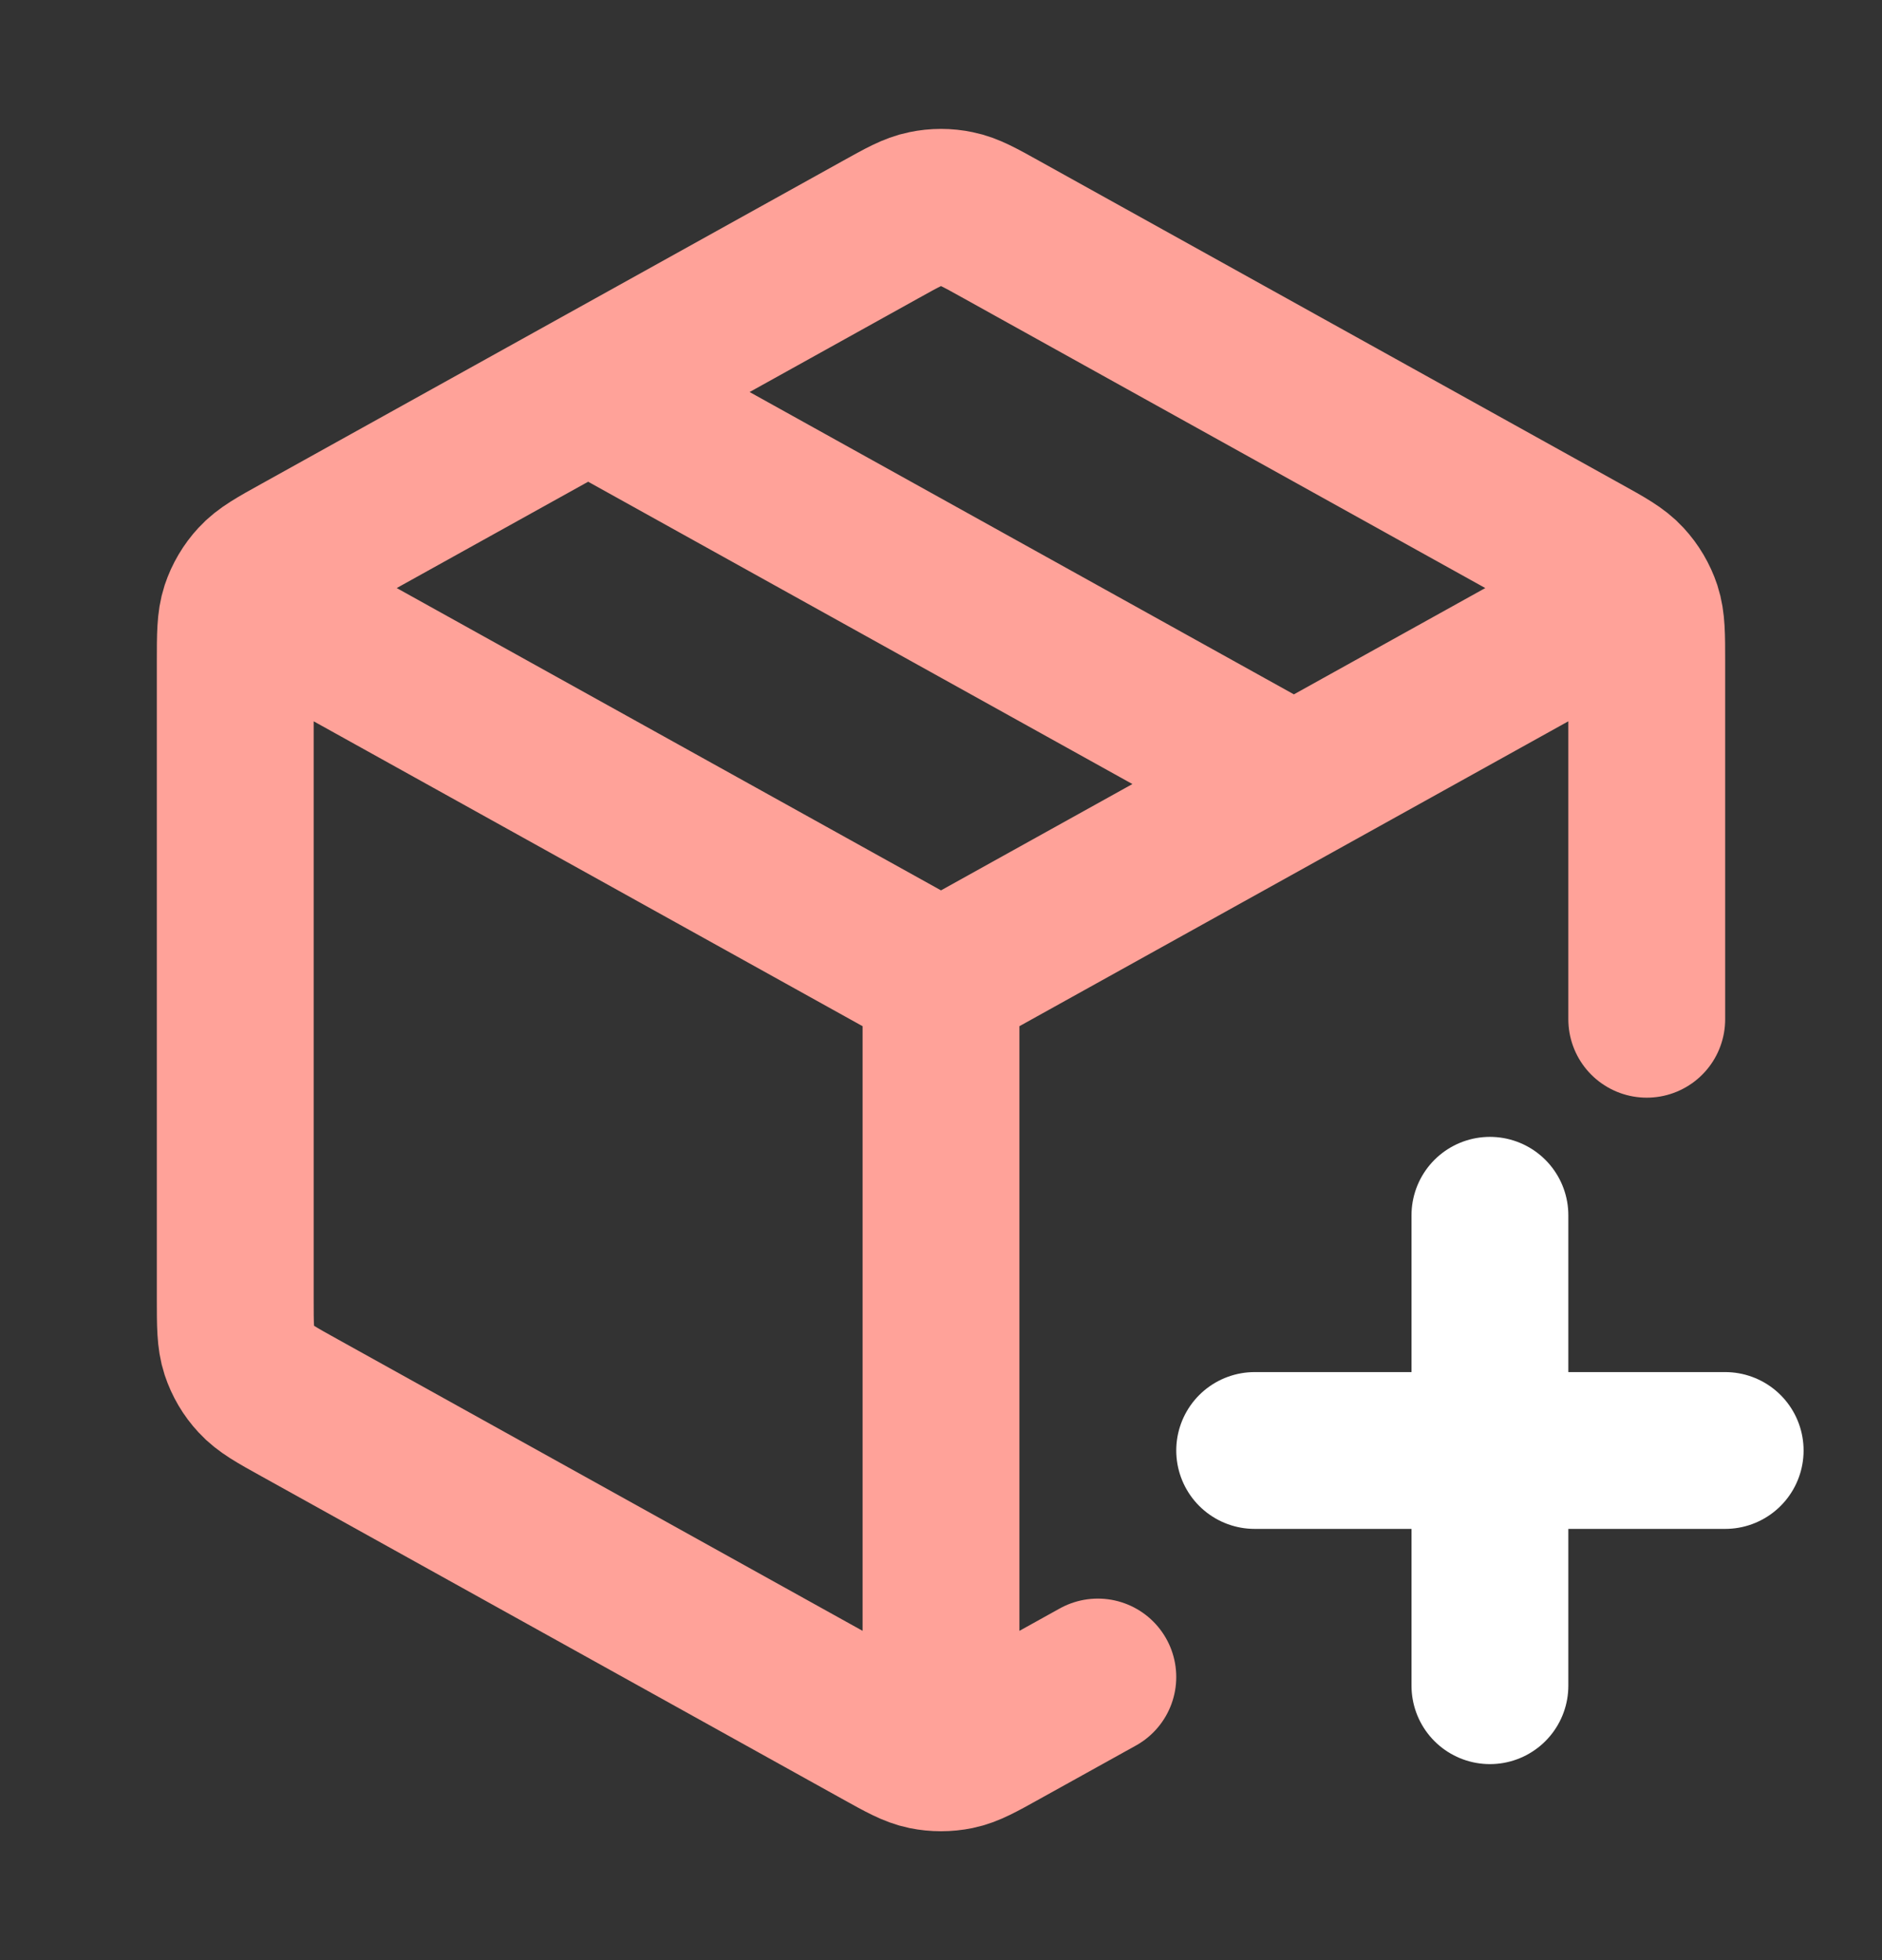 <svg width="24" height="25" viewBox="0 0 24 25" fill="none" xmlns="http://www.w3.org/2000/svg">
<rect x="0" y="0" width="24" height="25" fill="#333333" stroke="none"/>
<path d="M20.5 7.778L12 12.5M12 12.5L3.5 7.778M12 12.5L12 22M14 21.389L12.777 22.068C12.493 22.226 12.352 22.305 12.201 22.336C12.069 22.363 11.931 22.363 11.799 22.336C11.648 22.305 11.507 22.226 11.223 22.068L3.823 17.957C3.523 17.791 3.374 17.708 3.265 17.589C3.168 17.485 3.095 17.361 3.05 17.225C3 17.073 3 16.901 3 16.559V8.442C3 8.099 3 7.928 3.05 7.775C3.095 7.64 3.168 7.516 3.265 7.411C3.374 7.292 3.523 7.209 3.823 7.043L11.223 2.932C11.507 2.774 11.648 2.695 11.799 2.665C11.931 2.637 12.069 2.637 12.201 2.665C12.352 2.695 12.493 2.774 12.777 2.932L20.177 7.043C20.477 7.209 20.626 7.292 20.735 7.411C20.832 7.516 20.905 7.64 20.95 7.775C21 7.928 21 8.099 21 8.442L21 13M7.5 5L16.5 10" stroke="#FFA299" stroke-width="2" stroke-linecap="round" stroke-linejoin="round"/>
<path d="M19 21.5V15.5M16 18.5H22" stroke="white" stroke-width="2" stroke-linecap="round" stroke-linejoin="round"/>
</svg>

